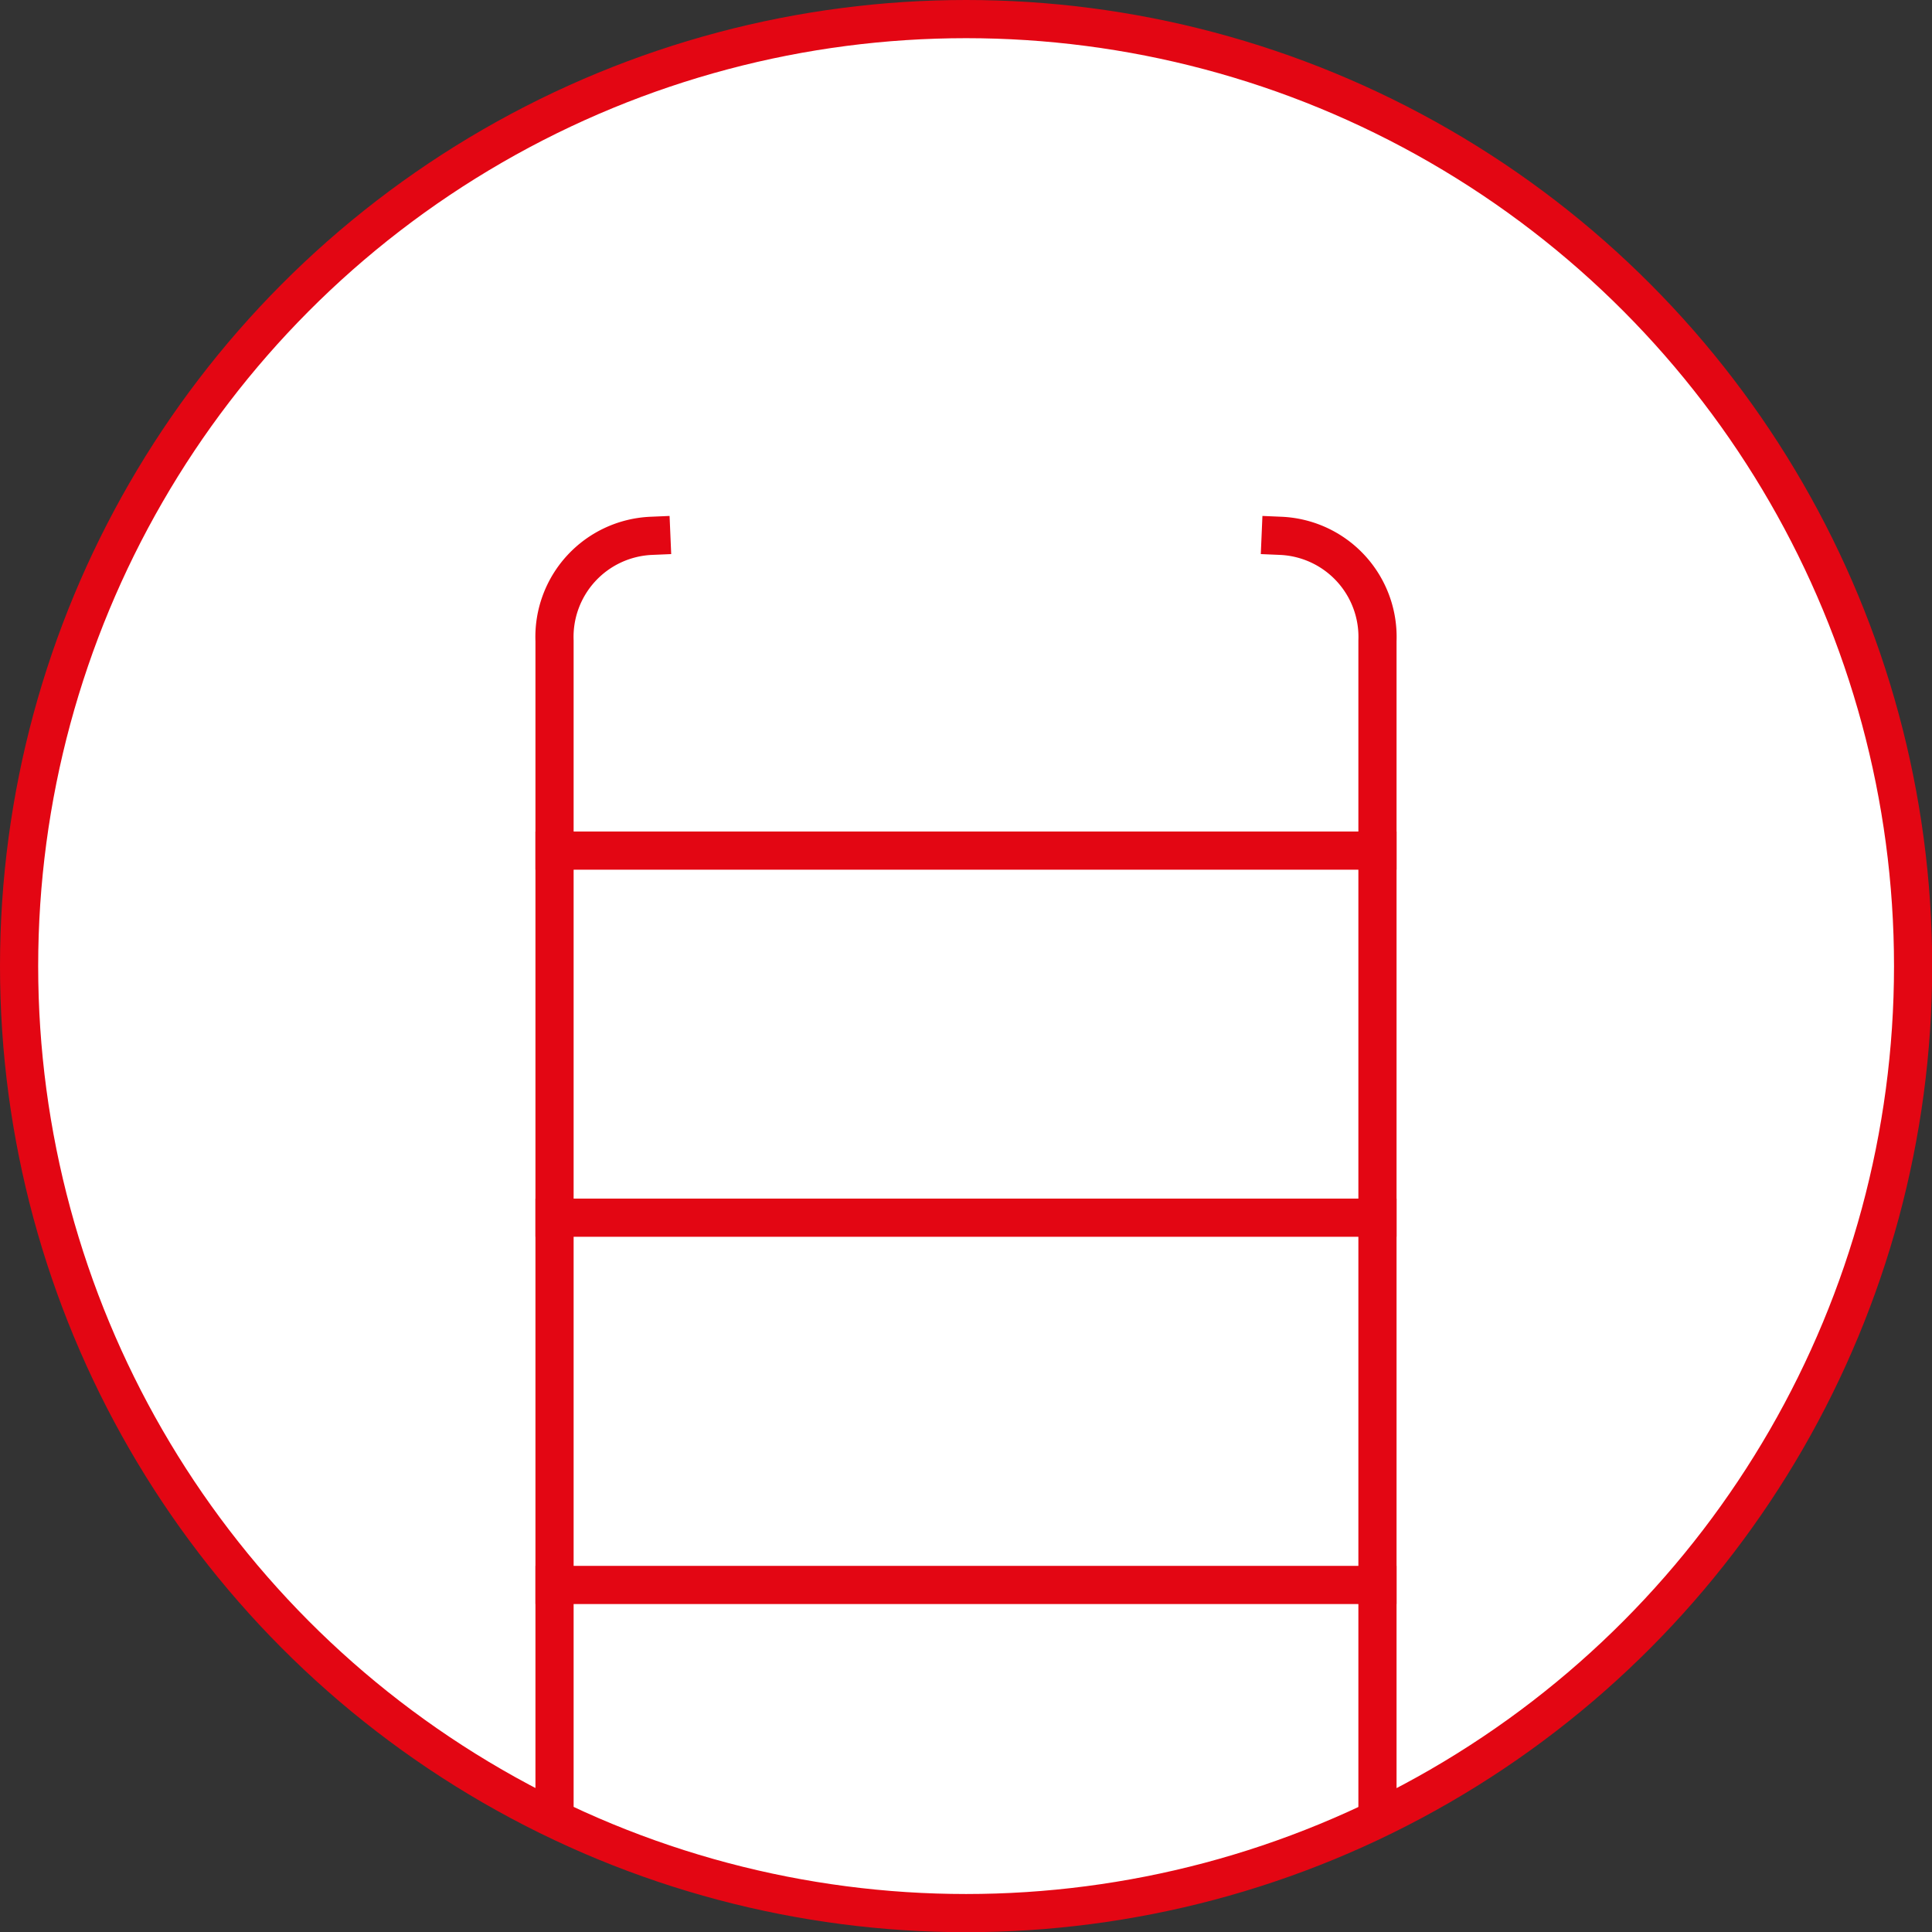 <svg xmlns="http://www.w3.org/2000/svg" viewBox="0 0 101.21 101.21"><rect x="0" y="0" width="101.21" height="101.21" fill="#333333" stroke="none"/><defs><style>.cls-1{fill:#fff;}.cls-1,.cls-2{stroke:#e30613;stroke-miterlimit:10;stroke-width:2px;}.cls-2{fill:none;stroke-linecap:square;}</style></defs><g id="Ebene_2" data-name="Ebene 2"><g id="Ebene_3" data-name="Ebene 3"><circle class="cls-1" cx="50.61" cy="50.61" r="49.61"/><path class="cls-2" d="M29.05,94V33.57a5.3,5.3,0,0,1,5.07-5.5"/><path class="cls-2" d="M72.16,94V33.57a5.3,5.3,0,0,0-5.07-5.5"/><line class="cls-2" x1="29.05" y1="83.03" x2="72.16" y2="83.03"/><line class="cls-2" x1="29.05" y1="63.79" x2="72.16" y2="63.79"/><line class="cls-2" x1="29.05" y1="44.56" x2="72.16" y2="44.56"/></g></g></svg>